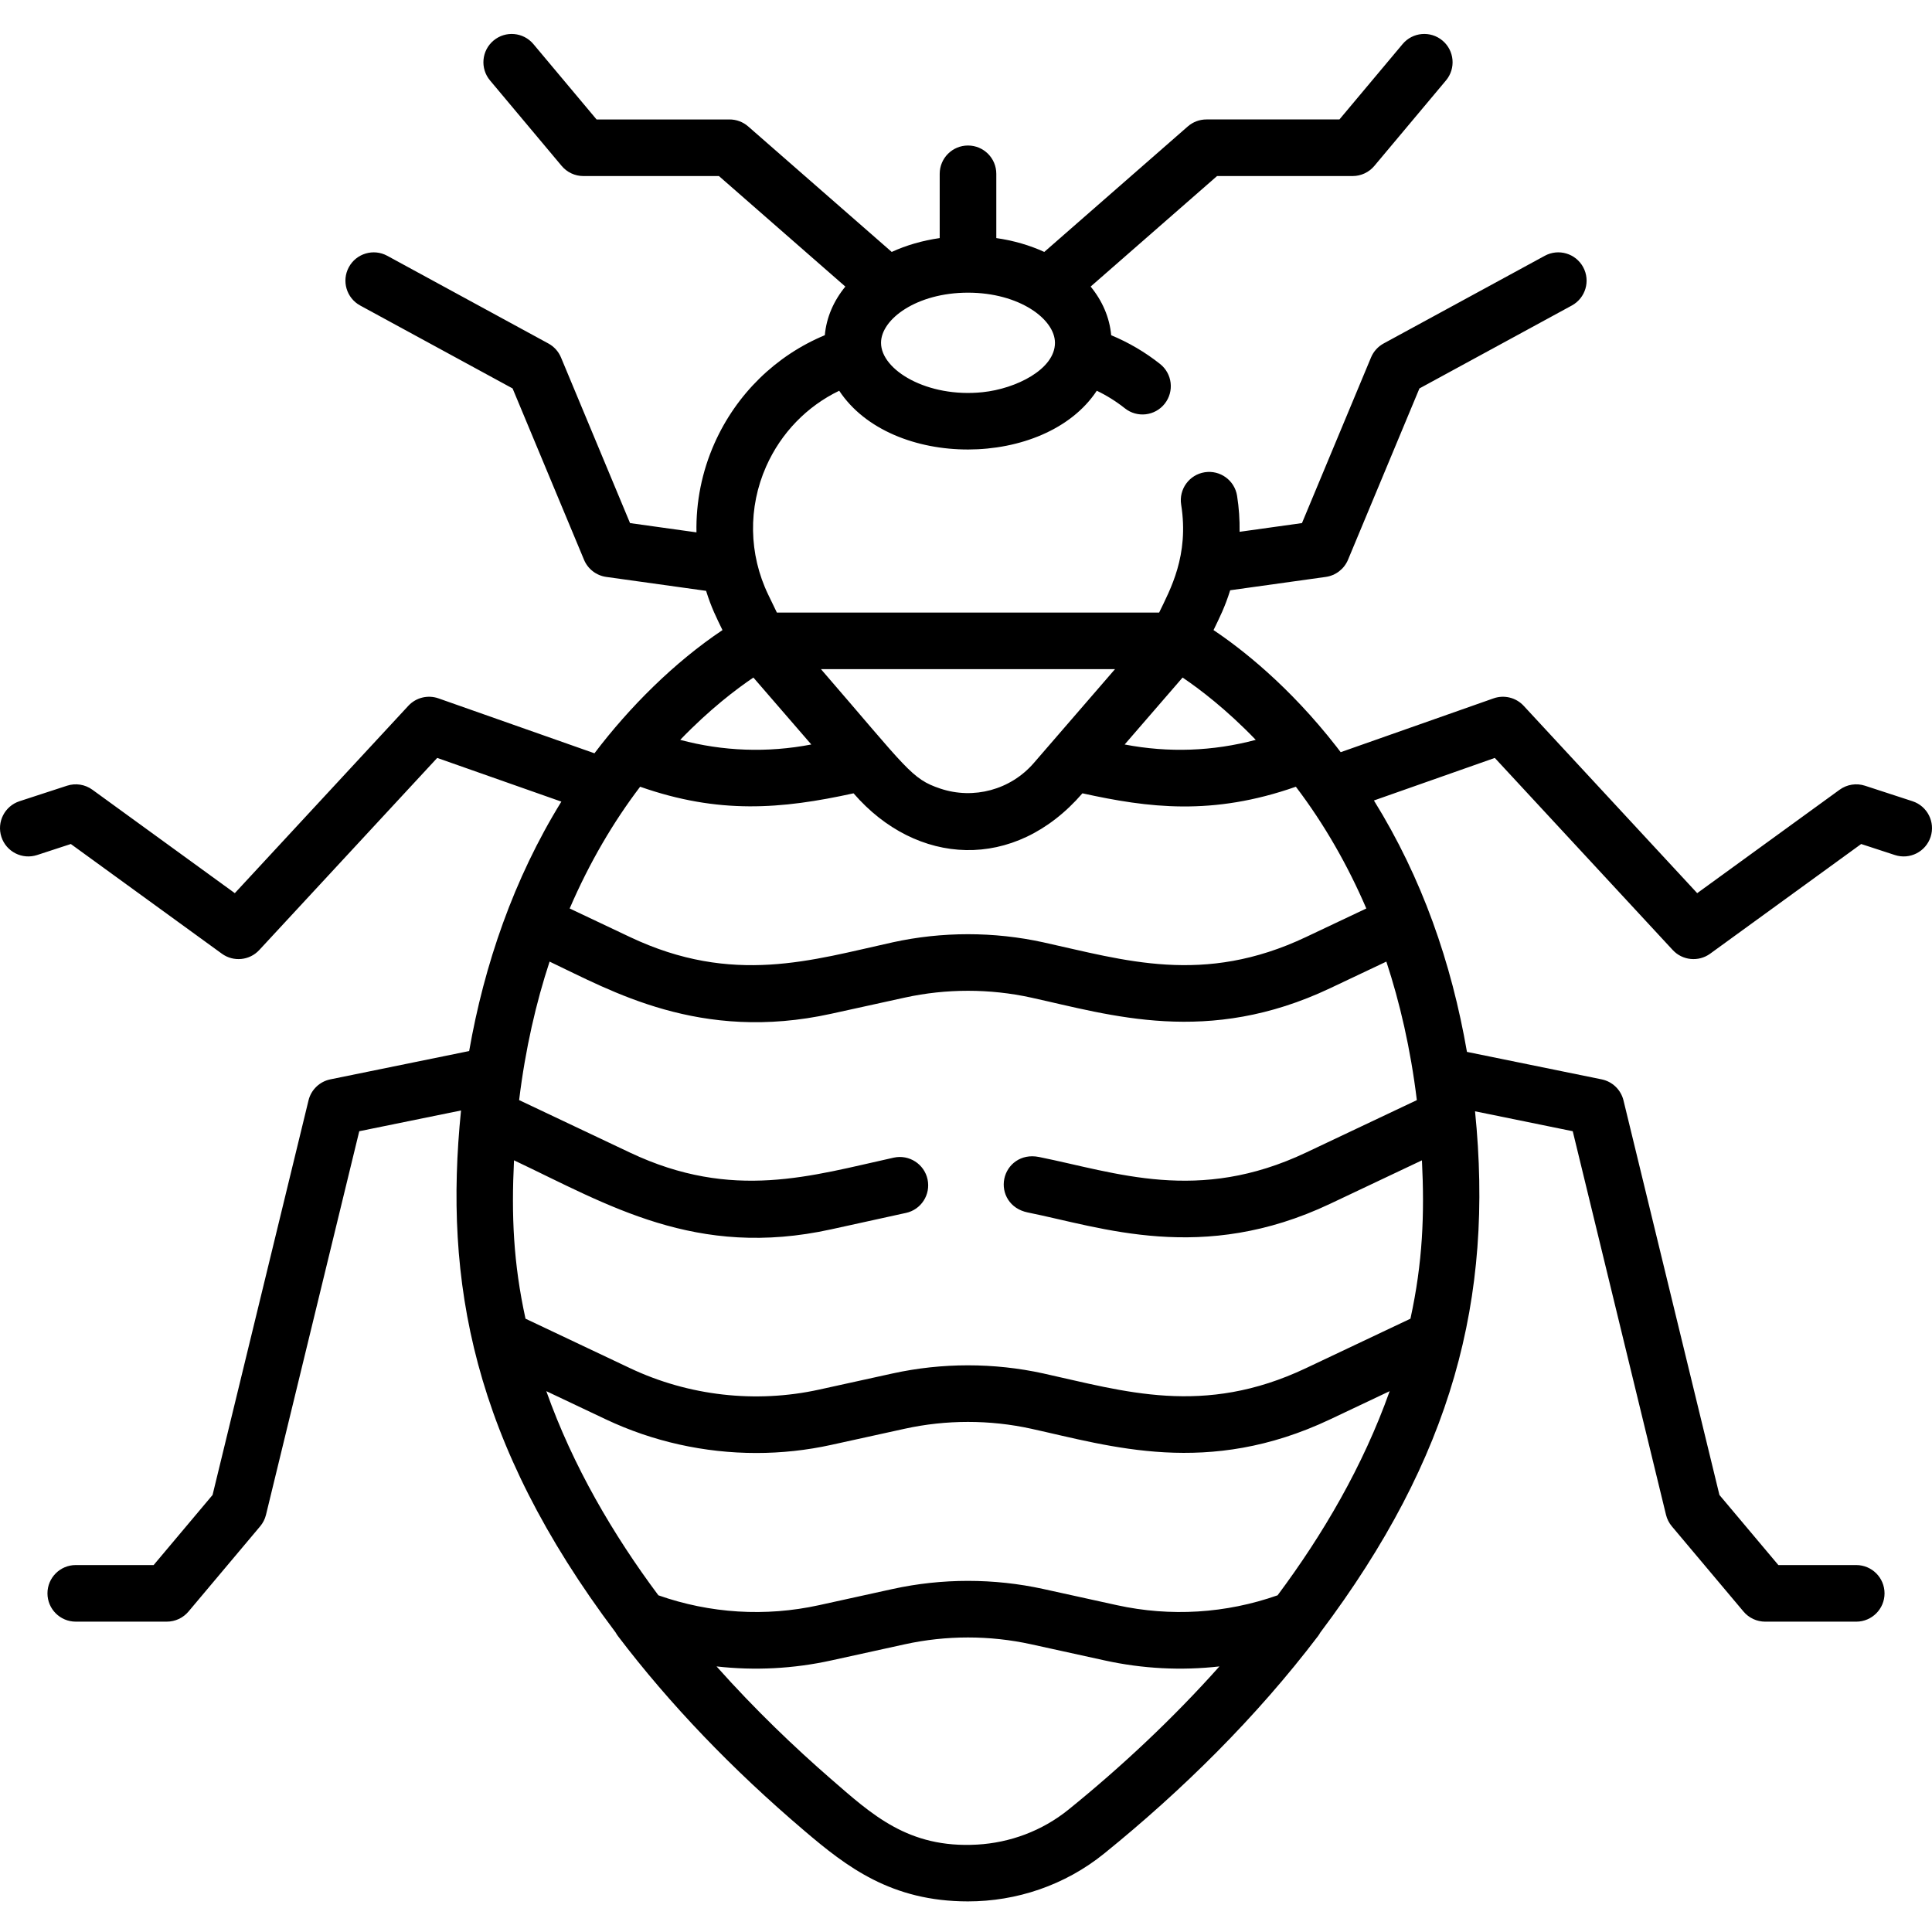 <svg height="511pt" viewBox="0 -8 511.997 511" width="511pt" xmlns="http://www.w3.org/2000/svg"><path d="m506.824 203.832-12.578-4.105c-2.285-.746-4.789-.352-6.734 1.062l-37.738 27.406-45.98-49.641c-2.031-2.195-5.172-2.973-7.992-1.98l-40.508 14.262c-.375-.496-.754-.992-1.125-1.469-12.621-16.184-25.273-26-32.574-30.887 1.566-3.25 2.996-6.012 4.414-10.555l25.336-3.535c2.625-.367 4.863-2.098 5.887-4.543l18.93-45.406 40.383-21.977c3.641-1.98 4.984-6.535 3.004-10.172-1.98-3.641-6.535-4.984-10.172-3.004l-42.707 23.238c-1.5.82-2.68 2.125-3.336 3.703l-18.301 43.895-16.531 2.309c.051-3.18-.164-6.371-.668-9.547-.652-4.09-4.488-6.879-8.586-6.23-4.094.652-6.879 4.496-6.23 8.586 2.145 13.488-2.898 22.5-5.836 28.59h-101.305l-2.285-4.727c-5.18-10.738-5.379-23.133-.547-34.004 3.945-8.887 10.828-15.949 19.352-20.051 13.793 20.883 54.629 20.648 68.262 0 2.645 1.266 5.137 2.828 7.457 4.668 3.25 2.574 7.965 2.023 10.535-1.219 2.574-3.25 2.027-7.965-1.219-10.539-3.977-3.148-8.32-5.691-12.957-7.621-.43-4.738-2.355-9.117-5.445-12.895l33.5-29.289h35.93c2.219 0 4.324-.984 5.75-2.684l18.988-22.656c2.66-3.176 2.242-7.906-.934-10.566-3.172-2.66-7.902-2.246-10.562.93l-16.742 19.977h-35.246c-1.812 0-3.57.656-4.938 1.852l-38.031 33.258c-3.82-1.75-8.105-3.012-12.715-3.672v-17.031c0-4.145-3.359-7.5-7.5-7.5-4.145 0-7.5 3.355-7.5 7.5v17.031c-4.609.66-8.898 1.922-12.715 3.672l-38.035-33.254c-1.367-1.195-3.121-1.855-4.938-1.855h-35.246l-16.738-19.973c-2.66-3.176-7.391-3.594-10.566-.934-3.176 2.664-3.59 7.391-.93 10.566l18.988 22.656c1.426 1.699 3.527 2.684 5.746 2.684h35.93l33.5 29.293c-3.09 3.77-5.012 8.148-5.441 12.883-12.953 5.391-23.434 15.59-29.25 28.68-3.336 7.512-4.918 15.555-4.762 23.57l-17.605-2.457-18.297-43.895c-.66-1.578-1.836-2.883-3.34-3.699l-42.703-23.242c-3.641-1.98-8.191-.633-10.172 3.004s-.637 8.191 3 10.172l40.387 21.977 18.93 45.406c1.02 2.449 3.258 4.176 5.887 4.543l26.461 3.691c1.422 4.527 2.719 7.031 4.344 10.398-12.723 8.512-24.605 20.34-33.926 32.648l-41.34-14.555c-2.816-.992-5.961-.215-7.992 1.98l-45.977 49.641-37.738-27.406c-1.945-1.414-4.445-1.809-6.734-1.062l-12.578 4.105c-3.941 1.289-6.09 5.523-4.805 9.461s5.523 6.086 9.461 4.801l8.938-2.922 40.027 29.07c3.07 2.23 7.328 1.816 9.91-.973l47.156-50.91 32.902 11.582c-12.621 20.422-20.449 43.27-24.434 66.098l-36.785 7.504c-2.848.582-5.105 2.754-5.789 5.578l-25.426 104.562-15.617 18.574h-20.637c-4.145 0-7.5 3.355-7.5 7.496 0 4.145 3.355 7.5 7.5 7.5h24.129c2.215 0 4.316-.977 5.742-2.672l18.992-22.59c.746-.883 1.277-1.93 1.551-3.055l24.715-101.648 26.969-5.5c-4.59 45.188 2.934 87.789 40.996 138.367.172.312.355.617.574.902 13.691 18.027 30.285 35.348 49.395 51.594 11.23 9.566 23.047 18.738 43.383 18.738 12.828 0 25.652-4.23 36.113-12.699 20.625-16.691 40.266-36.039 56.668-57.633.219-.285.402-.59.574-.902 35.035-46.559 46.031-88.469 41.02-138.148l25.891 5.281 24.715 101.648c.273 1.125.805 2.172 1.547 3.055l18.996 22.59c1.426 1.695 3.527 2.676 5.742 2.676h24.129c4.141 0 7.5-3.359 7.5-7.5 0-4.145-3.359-7.5-7.5-7.5h-20.637l-15.617-18.57-25.426-104.566c-.688-2.824-2.941-4.996-5.789-5.578l-35.695-7.281c-4.102-23.648-11.895-46.07-24.656-66.625l32.035-11.277 47.156 50.91c2.582 2.789 6.84 3.199 9.91.973l40.027-29.07 8.938 2.922c3.938 1.285 8.172-.863 9.461-4.801 1.285-3.938-.863-8.172-4.801-9.461zm-250.297-134.77c13.582 0 23.047 7.008 23.047 13.293 0 7.016-10.328 12.168-19.18 13.082-14.594 1.527-26.914-5.836-26.914-13.082-.004-6.285 9.461-13.293 23.047-13.293zm82.043 345.211c-13.703 4.82-28.375 5.73-42.582 2.613l-19.512-4.289c-13.051-2.867-26.852-2.867-39.902 0l-19.516 4.289c-14.211 3.121-28.879 2.207-42.582-2.613-11.973-16.047-22.641-34.219-29.699-54.102l15.762 7.465c12.469 5.902 26.16 8.922 39.887 8.922 6.656 0 13.32-.711 19.855-2.148l19.512-4.285c10.945-2.406 22.516-2.406 33.465 0 21.137 4.641 46.816 12.863 79.25-2.488l15.766-7.465c-7.062 19.883-17.73 38.055-29.703 54.102zm36.906-131.23-29.387 13.91c-28.582 13.531-50.258 5.285-70.758 1.156-4.809-.965-8.418 2.023-9.184 5.793-.766 3.77 1.391 7.945 6.23 8.914 19.574 3.941 46.227 13.746 80.129-2.305l24.32-11.512c.707 14.277.215 27.039-3.047 41.969l-27.691 13.109c-27.23 12.891-48.18 6.105-69.613 1.395-13.051-2.867-26.852-2.867-39.902 0l-19.516 4.289c-16.777 3.684-34.57 1.668-50.102-5.688l-27.691-13.109c-3.234-14.793-3.758-27.375-3.047-41.969 24.934 11.805 48.219 26.164 84.059 18.289l19.535-4.289.246-.051c4.051-.863 6.617-4.844 5.754-8.895s-4.863-6.637-8.918-5.77c-21.781 4.781-42.664 11.582-69.938-1.328l-29.383-13.914c1.672-13.703 4.523-25.91 8.074-36.703 16.262 7.699 39.848 21.469 74.629 13.824l19.512-4.285c10.949-2.406 22.52-2.406 33.469 0 21.133 4.645 46.816 12.867 79.25-2.488l14.891-7.051c3.551 10.797 6.406 23.004 8.078 36.707zm-29.387-43.215c-27.23 12.891-48.16 6.109-69.613 1.398-13.051-2.867-26.848-2.871-39.902 0-21.328 4.684-42.316 11.527-69.613-1.398l-15.992-7.57c5.242-12.195 11.633-23.012 18.672-32.266 20.848 7.316 37.383 5.957 56.559 1.746 16.641 19.234 42.602 20.879 60.656 0 17.453 3.836 34.387 6.035 56.559-1.746 7.609 10.004 13.812 20.961 18.672 32.266zm-13.305-52.258c-11.312 3.031-23.121 3.461-34.738 1.227l15.348-17.738c4.484 3.023 11.578 8.395 19.391 16.512zm-37.301-18.734c-8.391 9.695-12.82 14.82-21.516 24.871-6.18 7.145-15.984 9.715-24.75 6.789-7.723-2.578-8.652-5.074-31.652-31.66zm-95.828 2.223 15.348 17.738c-11.617 2.234-23.426 1.805-34.742-1.227 7.82-8.121 14.914-13.488 19.395-16.512zm59.305 309.277c-18.34 1.039-27.945-8.02-38.848-17.473-9.484-8.25-19.965-18.238-30.219-29.746 10.09 1.145 20.336.625 30.387-1.582l19.512-4.285c10.945-2.406 22.516-2.406 33.465 0l19.516 4.285c10.051 2.207 20.297 2.727 30.387 1.582-12.25 13.742-25.953 26.578-39.957 37.914-7.066 5.719-15.594 8.812-24.242 9.305zm0 0"/></svg>